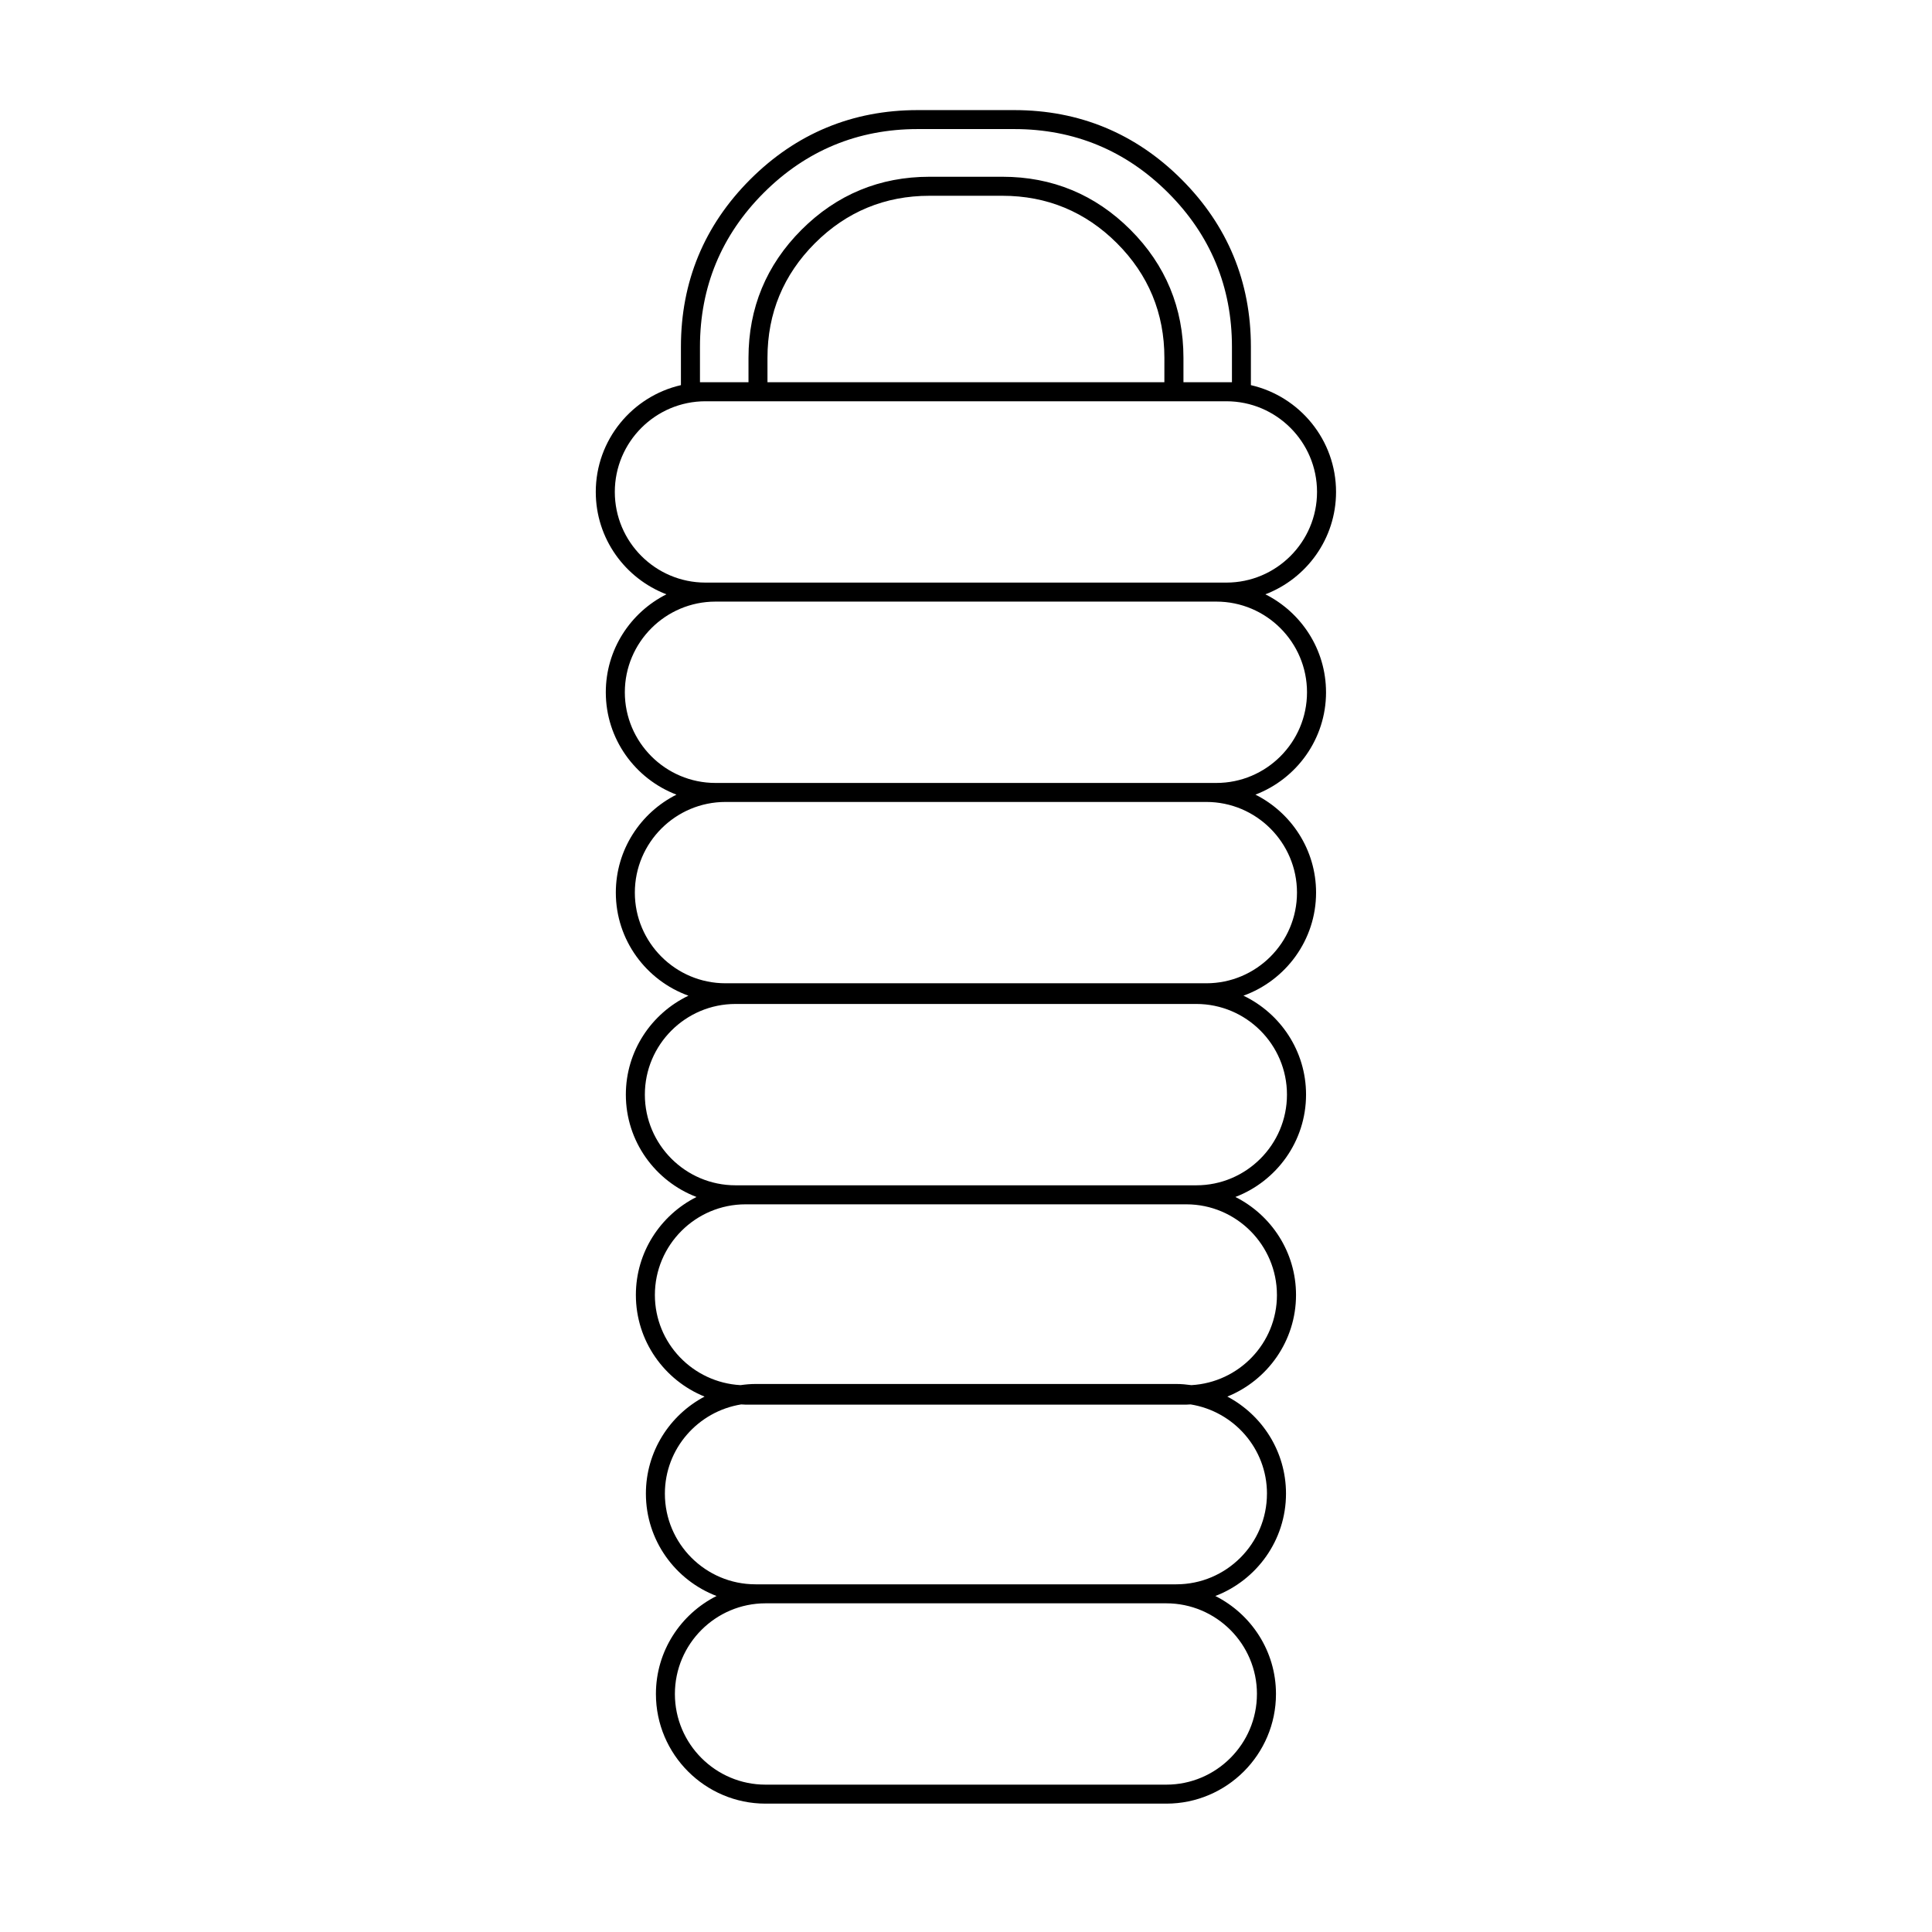 <?xml version="1.0" encoding="UTF-8"?>
<!-- Uploaded to: SVG Repo, www.svgrepo.com, Generator: SVG Repo Mixer Tools -->
<svg fill="#000000" width="800px" height="800px" version="1.1" viewBox="144 144 512 512" xmlns="http://www.w3.org/2000/svg">
 <path d="m495.41 327.46c0-11.352-6.559-21.18-16.07-25.961 10.926-4.18 18.727-14.75 18.727-27.129 0-13.789-9.656-25.34-22.566-28.305v-10.168c0-17.242-6.184-32.164-18.367-44.352-12.188-12.188-27.109-18.367-44.352-18.367h-25.609c-17.242 0-32.156 6.184-44.352 18.367-12.191 12.188-18.367 27.109-18.367 44.352v10.168c-12.902 2.961-22.566 14.516-22.566 28.305 0 12.383 7.793 22.949 18.727 27.129-9.512 4.781-16.07 14.609-16.07 25.961 0 12.383 7.793 22.949 18.727 27.129-9.512 4.781-16.07 14.605-16.07 25.961 0 12.582 8.047 23.285 19.246 27.32-9.793 4.68-16.59 14.656-16.59 26.215 0 12.383 7.793 22.949 18.727 27.129-9.512 4.781-16.07 14.605-16.07 25.961 0 12.188 7.547 22.625 18.203 26.938-9.234 4.871-15.547 14.566-15.547 25.715 0 12.383 7.793 22.949 18.727 27.129-9.512 4.781-16.07 14.605-16.07 25.961 0 16.027 13.039 29.066 29.066 29.066h106.19c16.027 0 29.066-13.039 29.066-29.066 0-11.352-6.559-21.18-16.07-25.961 10.926-4.18 18.727-14.75 18.727-27.137 0-11.148-6.312-20.836-15.547-25.711 10.66-4.312 18.203-14.75 18.203-26.938 0-11.352-6.559-21.18-16.07-25.961 10.926-4.18 18.727-14.75 18.727-27.129 0-11.559-6.801-21.531-16.59-26.215 11.203-4.039 19.246-14.742 19.246-27.32 0-11.352-6.559-21.18-16.07-25.961 10.918-4.176 18.711-14.746 18.711-27.125zm-165.91-82.164v-9.406c0-15.852 5.684-29.578 16.898-40.789 11.215-11.211 24.934-16.895 40.789-16.895h25.609c15.855 0 29.578 5.684 40.789 16.895 11.211 11.211 16.895 24.93 16.895 40.789v9.406h-12.852v-6.484c0-13.184-4.727-24.598-14.047-33.918-9.32-9.32-20.73-14.051-33.918-14.051h-19.332c-13.184 0-24.598 4.727-33.918 14.051-9.324 9.32-14.051 20.73-14.051 33.918v6.484zm123.08 0h-105.19v-6.484c0-11.801 4.231-22.012 12.574-30.355s18.555-12.574 30.355-12.574h19.332c11.801 0 22.012 4.231 30.355 12.574s12.57 18.559 12.57 30.355l-0.004 6.484zm-121.62 53.098c-13.25 0-24.027-10.777-24.027-24.027s10.777-24.027 24.027-24.027h138.04c13.25 0 24.027 10.777 24.027 24.027s-10.777 24.027-24.027 24.027zm146.14 294.53c0 13.25-10.777 24.027-24.027 24.027h-106.19c-13.25 0-24.027-10.777-24.027-24.027s10.777-24.027 24.027-24.027h106.19c13.254 0 24.031 10.781 24.031 24.027zm2.656-53.09c0 13.25-10.777 24.027-24.027 24.027h-111.5c-13.25 0-24.027-10.781-24.027-24.031 0-11.945 8.785-21.805 20.223-23.645 0.383 0.016 0.762 0.059 1.148 0.059h116.81c0.387 0 0.766-0.039 1.148-0.059 11.438 1.844 20.23 11.703 20.23 23.648zm2.648-52.648c0 12.793-10.07 23.18-22.688 23.891-1.309-0.18-2.637-0.309-3.988-0.309h-111.5c-1.359 0-2.684 0.125-3.988 0.309-12.617-0.711-22.688-11.098-22.688-23.891 0-13.25 10.777-24.027 24.027-24.027h116.81c13.238 0 24.012 10.777 24.012 24.027zm2.656-53.094c0 13.25-10.777 24.027-24.027 24.027h-122.11c-13.25 0-24.027-10.781-24.027-24.031s10.777-24.027 24.027-24.027h122.11c13.25 0 24.027 10.781 24.027 24.031zm2.656-53.539c0 13.25-10.777 24.027-24.027 24.027h-127.42c-13.25 0-24.027-10.777-24.027-24.027s10.777-24.027 24.027-24.027h127.42c13.25 0 24.027 10.777 24.027 24.027zm-21.371-29.062h-132.73c-13.25 0-24.027-10.781-24.027-24.031s10.777-24.027 24.027-24.027h132.73c13.25 0 24.027 10.781 24.027 24.031-0.004 13.25-10.777 24.027-24.027 24.027z"/>
</svg>